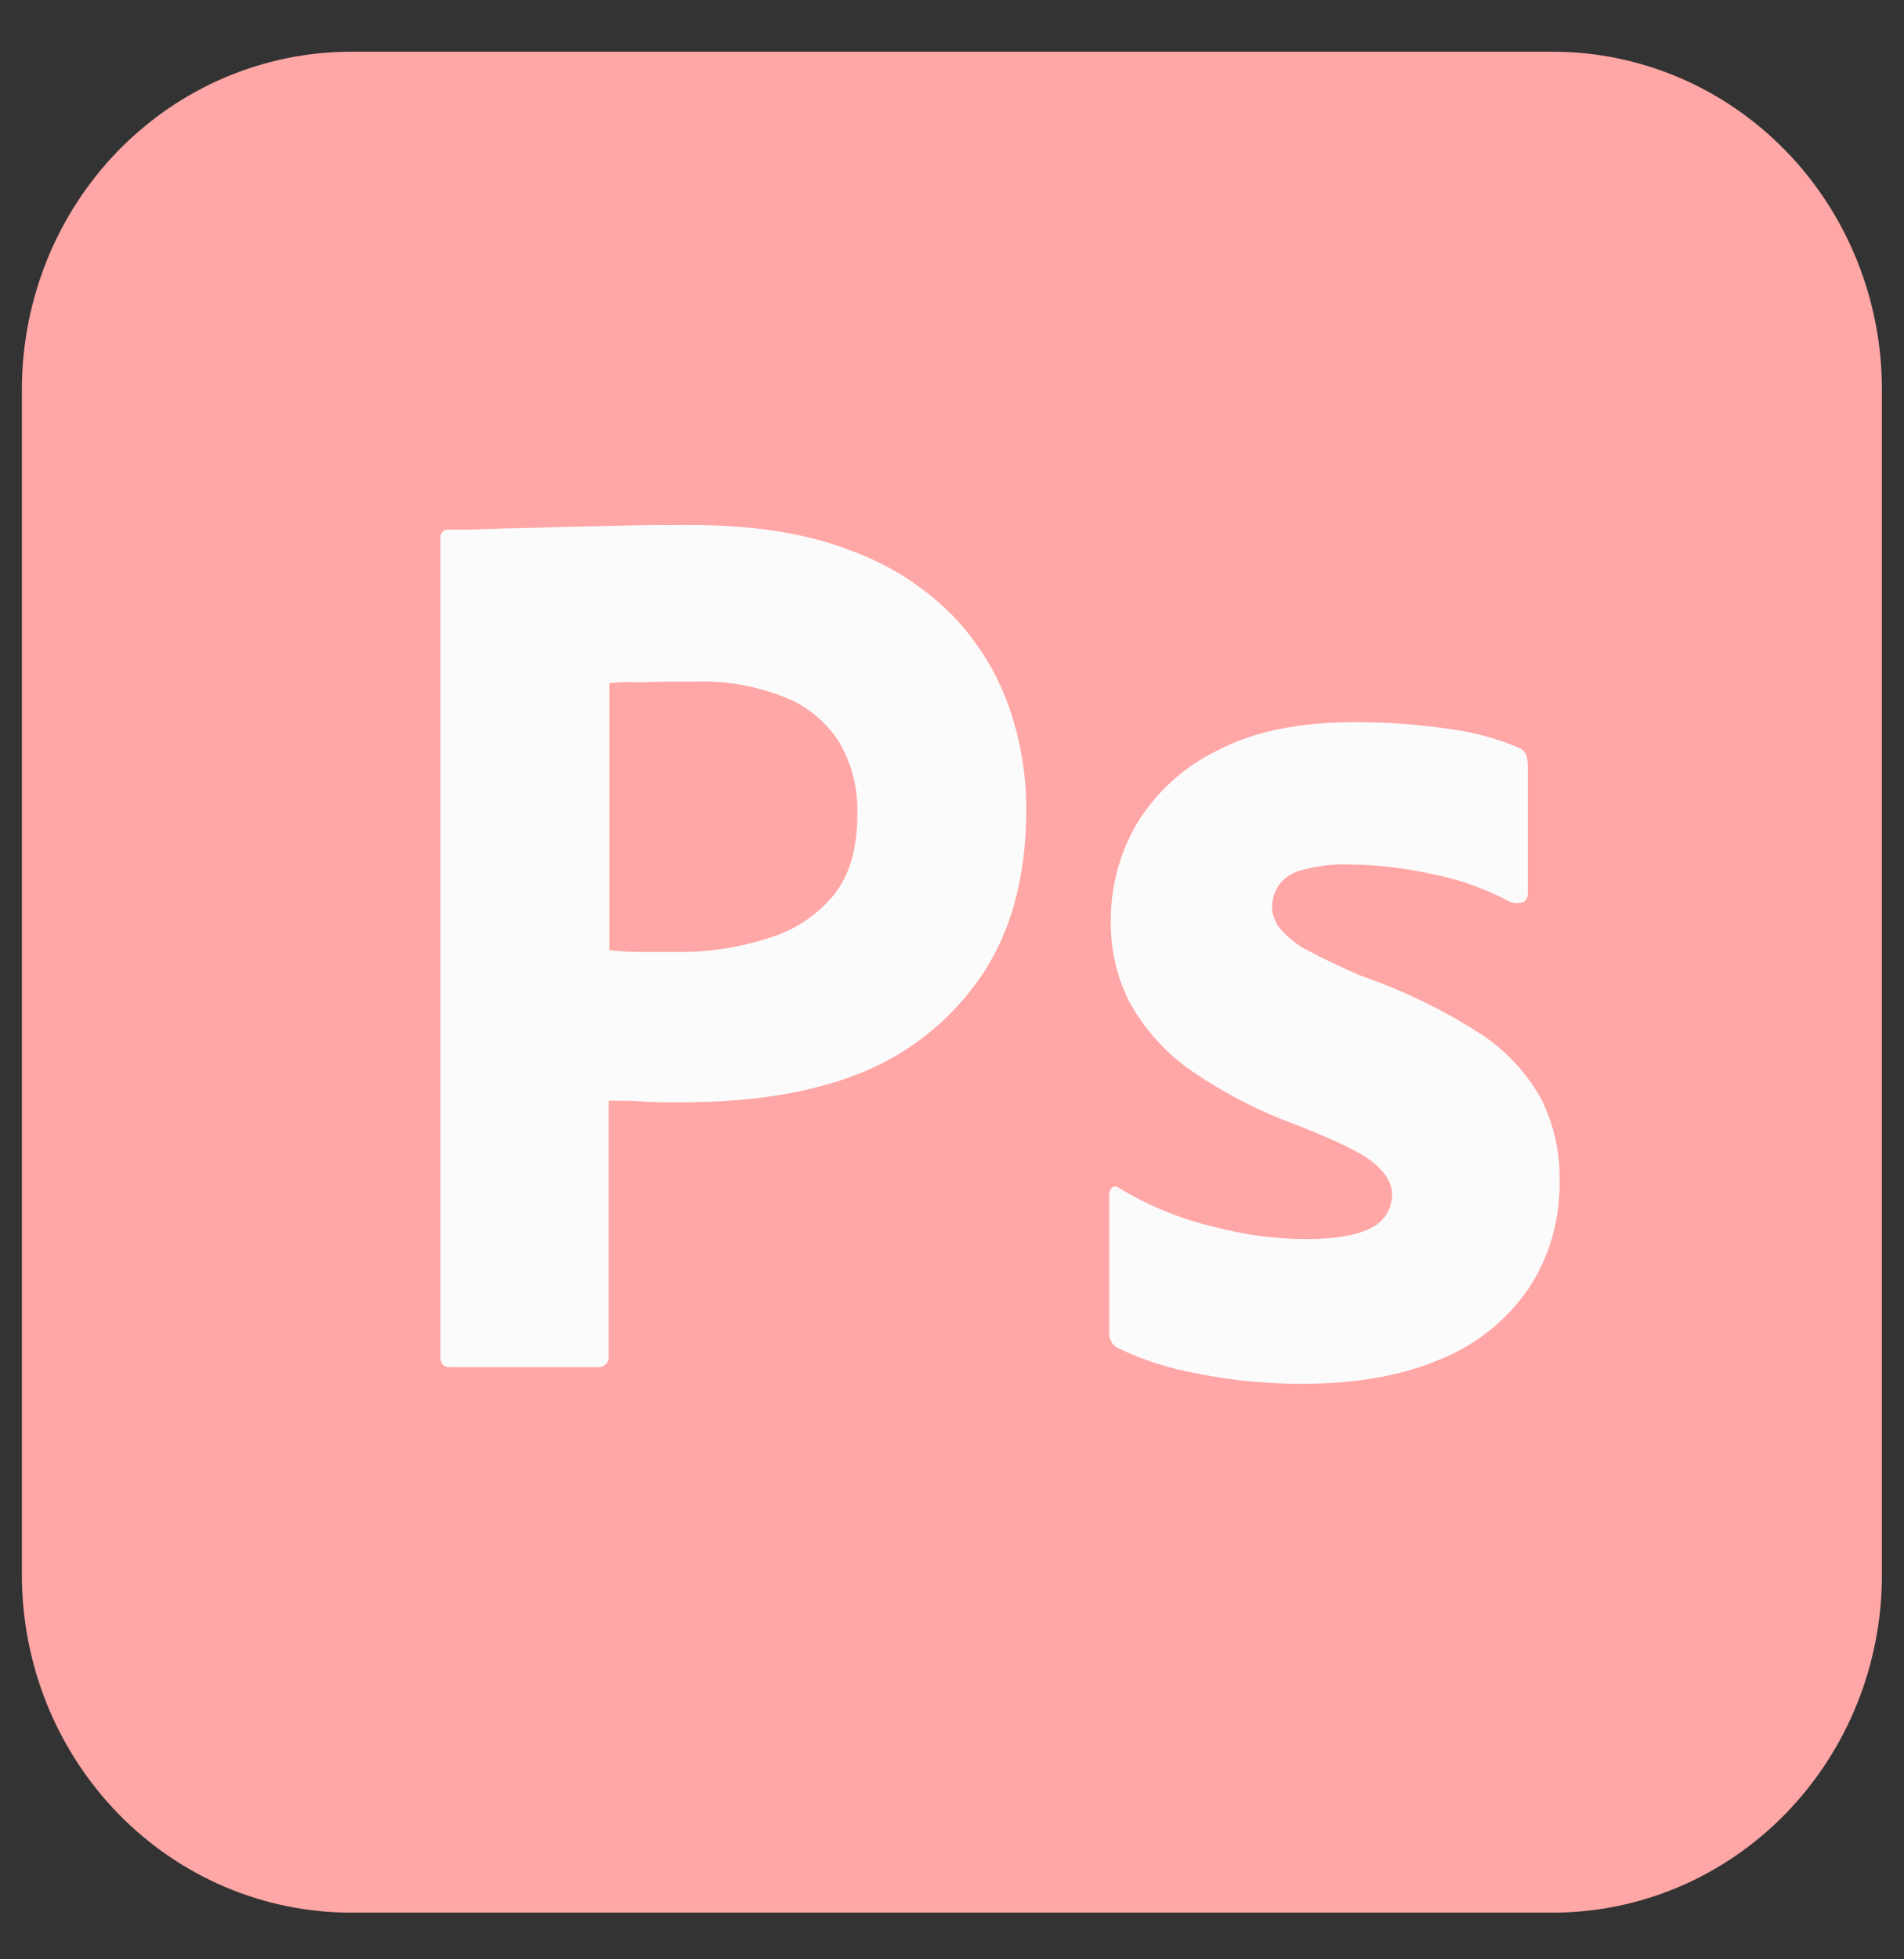 <svg width="35" height="36" viewBox="0 0 35 36" fill="none" xmlns="http://www.w3.org/2000/svg">
<rect x="0" y="0" width="35" height="36" fill="#333333" stroke="none"/>
<g clip-path="url(#clip0_88_19)">
<path d="M6.457 0.95H28.54C29.335 0.95 30.123 1.11 30.858 1.422C31.593 1.733 32.26 2.191 32.823 2.768C33.385 3.344 33.831 4.029 34.135 4.783C34.439 5.537 34.595 6.345 34.594 7.161V28.932C34.595 29.748 34.439 30.556 34.135 31.31C33.831 32.063 33.385 32.748 32.823 33.325C32.26 33.902 31.593 34.359 30.858 34.671C30.123 34.983 29.335 35.143 28.54 35.142H6.457C5.662 35.143 4.874 34.983 4.139 34.671C3.404 34.359 2.737 33.902 2.174 33.325C1.612 32.748 1.166 32.063 0.862 31.31C0.558 30.556 0.402 29.748 0.402 28.932V7.161C0.402 6.345 0.558 5.537 0.862 4.783C1.166 4.029 1.612 3.344 2.174 2.768C2.737 2.191 3.404 1.733 4.139 1.422C4.874 1.11 5.662 0.95 6.457 0.95V0.95Z" fill="#FFA6A6"/>
<path d="M8.096 24.929V9.893C8.096 9.791 8.138 9.732 8.238 9.732C8.48 9.732 8.708 9.732 9.036 9.718C9.364 9.703 9.734 9.703 10.119 9.688C10.503 9.674 10.916 9.674 11.358 9.659C11.8 9.645 12.227 9.645 12.655 9.645C13.823 9.645 14.791 9.791 15.589 10.098C16.305 10.347 16.957 10.756 17.498 11.296C17.957 11.768 18.312 12.336 18.538 12.961C18.754 13.57 18.865 14.213 18.866 14.861C18.866 16.118 18.581 17.155 18.011 17.973C17.439 18.791 16.639 19.412 15.717 19.756C14.749 20.121 13.68 20.253 12.512 20.253C12.17 20.253 11.942 20.253 11.8 20.238C11.657 20.224 11.458 20.224 11.187 20.224V24.914C11.19 24.938 11.189 24.962 11.182 24.986C11.176 25.009 11.166 25.031 11.151 25.05C11.136 25.069 11.118 25.085 11.097 25.097C11.077 25.109 11.054 25.116 11.03 25.119H8.267C8.153 25.119 8.096 25.06 8.096 24.929ZM11.201 12.552V17.462C11.401 17.477 11.586 17.491 11.757 17.491H12.512C13.068 17.492 13.621 17.403 14.15 17.228C14.605 17.091 15.01 16.822 15.319 16.454C15.618 16.088 15.76 15.592 15.76 14.949C15.774 14.492 15.66 14.041 15.433 13.648C15.195 13.269 14.846 12.977 14.435 12.815C13.9 12.601 13.328 12.501 12.754 12.523C12.384 12.523 12.056 12.523 11.786 12.538C11.591 12.525 11.395 12.53 11.201 12.552V12.552Z" fill="#FCFBFB"/>
<path d="M27.756 16.57C27.326 16.338 26.865 16.171 26.388 16.074C25.864 15.952 25.329 15.888 24.793 15.884C24.504 15.874 24.216 15.908 23.938 15.986C23.76 16.024 23.603 16.128 23.496 16.278C23.424 16.397 23.385 16.533 23.382 16.673C23.389 16.812 23.439 16.945 23.525 17.053C23.66 17.215 23.824 17.349 24.009 17.447C24.337 17.623 24.679 17.783 25.02 17.93C25.79 18.195 26.527 18.553 27.215 18.996C27.682 19.298 28.069 19.715 28.34 20.209C28.569 20.675 28.681 21.192 28.668 21.714C28.679 22.405 28.485 23.082 28.112 23.657C27.715 24.241 27.16 24.692 26.516 24.958C25.818 25.265 24.963 25.425 23.938 25.425C23.287 25.428 22.638 25.364 22 25.235C21.498 25.146 21.009 24.989 20.547 24.768C20.497 24.742 20.456 24.702 20.428 24.653C20.4 24.604 20.387 24.547 20.39 24.49V21.948C20.389 21.923 20.394 21.898 20.404 21.875C20.413 21.852 20.428 21.832 20.447 21.816C20.467 21.804 20.491 21.799 20.514 21.802C20.537 21.804 20.558 21.815 20.576 21.831C21.124 22.163 21.72 22.404 22.342 22.547C22.891 22.693 23.456 22.767 24.023 22.766C24.565 22.766 24.949 22.693 25.206 22.561C25.32 22.507 25.417 22.421 25.485 22.312C25.553 22.203 25.59 22.077 25.59 21.948C25.59 21.743 25.476 21.553 25.248 21.363C25.02 21.173 24.55 20.954 23.852 20.677C23.136 20.418 22.456 20.064 21.829 19.624C21.383 19.298 21.013 18.874 20.747 18.382C20.519 17.921 20.407 17.409 20.419 16.892C20.421 16.268 20.588 15.657 20.903 15.124C21.265 14.537 21.785 14.071 22.399 13.78C23.069 13.429 23.909 13.268 24.921 13.268C25.512 13.268 26.102 13.312 26.687 13.4C27.108 13.458 27.52 13.571 27.913 13.736C27.975 13.759 28.026 13.806 28.055 13.867C28.072 13.924 28.081 13.983 28.084 14.043V16.424C28.084 16.453 28.077 16.481 28.065 16.506C28.053 16.532 28.035 16.554 28.012 16.57C27.929 16.601 27.839 16.601 27.756 16.57Z" fill="#FCFBFB"/>
</g>
<defs>
<clipPath id="clip0_88_19">
<rect width="34.192" height="34.192" fill="white" transform="translate(0.402 0.95)"/>
</clipPath>
</defs>
</svg>
